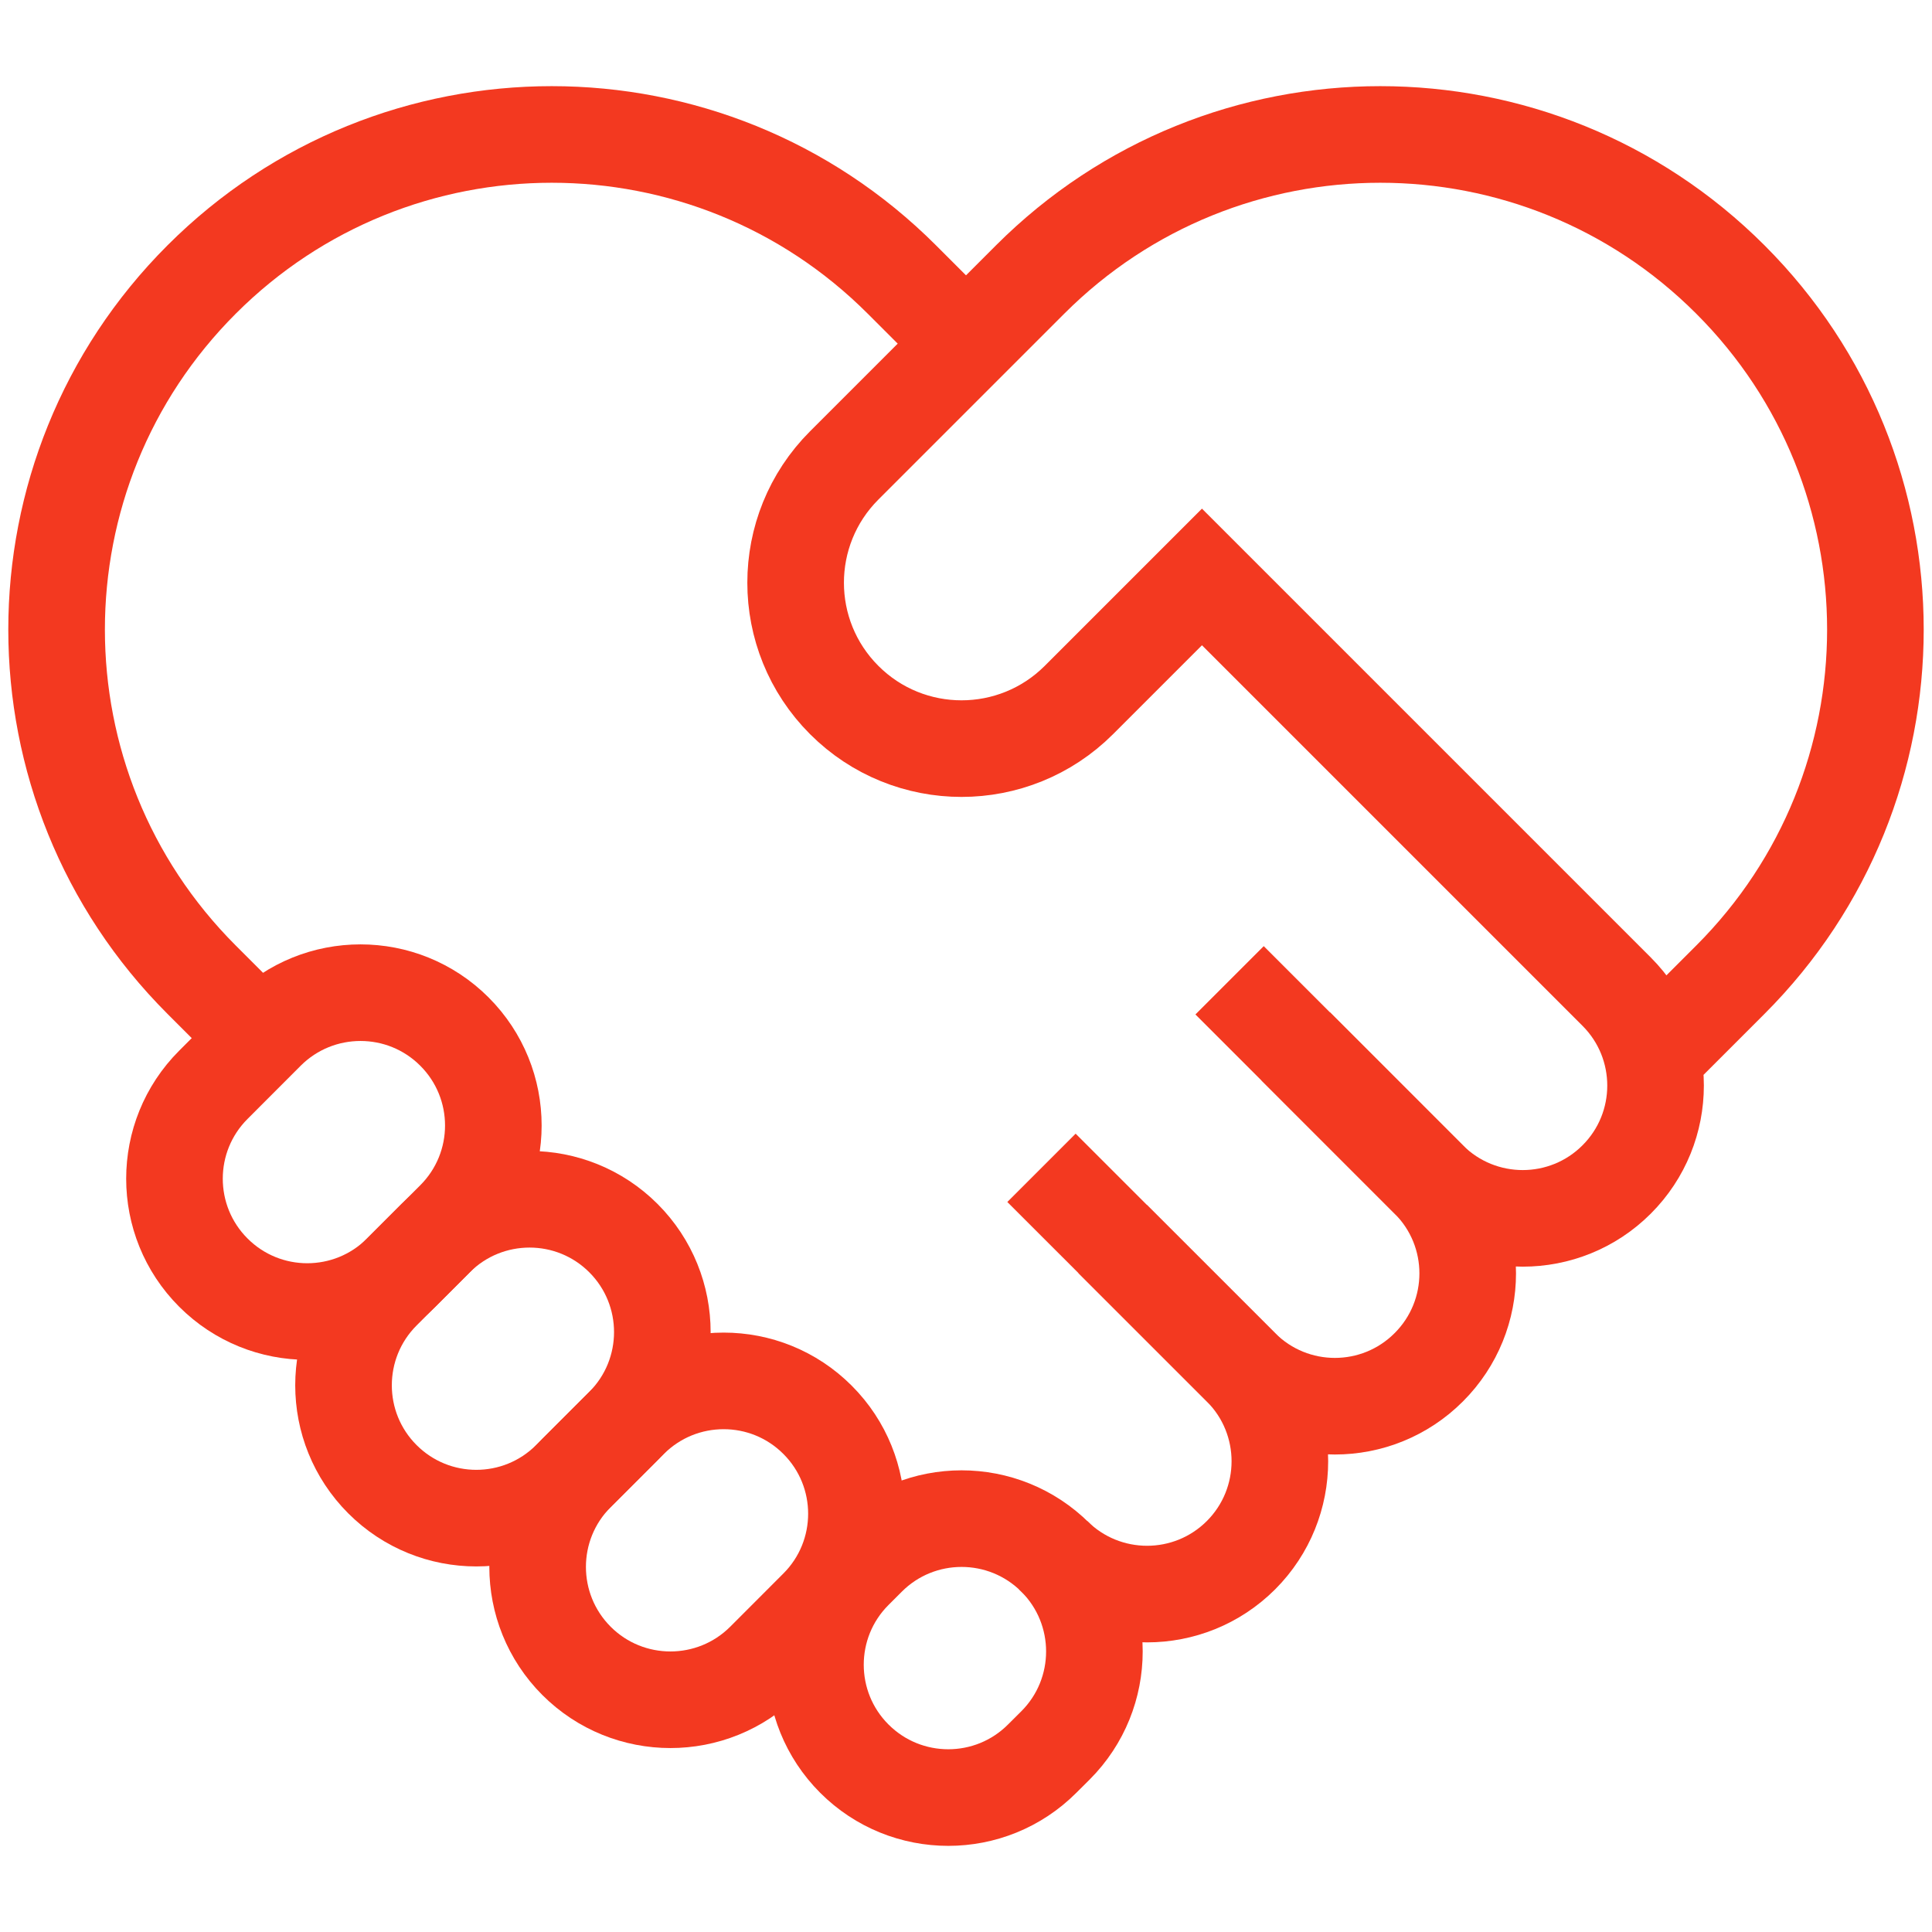 <?xml version="1.0" encoding="UTF-8"?> <svg xmlns="http://www.w3.org/2000/svg" width="30" height="30" viewBox="0 0 30 30" fill="none"><path d="M4.014 16.096L3.131 15.213C0.128 12.21 0.128 7.342 3.131 4.34C6.133 1.337 11.001 1.337 14.004 4.34L15 5.336" stroke="#F33920" stroke-width="1.5" stroke-miterlimit="10"></path><path d="M9.681 19.226C8.876 18.421 7.57 18.421 6.764 19.226L5.938 20.052C5.133 20.858 5.133 22.164 5.938 22.969C6.743 23.775 8.049 23.775 8.855 22.969L9.681 22.143C10.486 21.337 10.486 20.032 9.681 19.226Z" stroke="#F33920" stroke-width="1.5" stroke-miterlimit="10"></path><path d="M7.056 16.018C6.251 15.213 4.945 15.213 4.139 16.018L3.313 16.845C2.508 17.65 2.508 18.956 3.313 19.761C4.118 20.567 5.424 20.567 6.23 19.761L7.056 18.935C7.862 18.129 7.862 16.824 7.056 16.018Z" stroke="#F33920" stroke-width="1.5" stroke-miterlimit="10"></path><path d="M12.695 22.047C11.89 21.241 10.584 21.241 9.778 22.047L8.952 22.873C8.147 23.678 8.147 24.984 8.952 25.79C9.757 26.595 11.063 26.595 11.869 25.79L12.695 24.963C13.5 24.158 13.5 22.852 12.695 22.047Z" stroke="#F33920" stroke-width="1.5" stroke-miterlimit="10"></path><path d="M16.39 24.185C15.584 23.38 14.278 23.38 13.473 24.185L13.266 24.392C12.461 25.197 12.461 26.503 13.266 27.308C14.072 28.114 15.378 28.114 16.183 27.308L16.39 27.102C17.195 26.296 17.195 24.991 16.39 24.185Z" stroke="#F33920" stroke-width="1.5" stroke-miterlimit="10"></path><path d="M19.093 15.222L22.186 18.315C22.992 19.12 24.298 19.12 25.103 18.315C25.909 17.51 25.909 16.204 25.103 15.398L18.664 8.959L16.753 10.87C15.746 11.876 14.115 11.876 13.109 10.87C12.103 9.864 12.103 8.233 13.109 7.227L15.996 4.34C18.999 1.337 23.867 1.337 26.869 4.34C29.872 7.342 29.872 12.21 26.869 15.213L25.845 16.237" stroke="#F33920" stroke-width="1.5" stroke-miterlimit="10"></path><path d="M16.172 18.134L19.27 21.231C20.075 22.037 21.381 22.037 22.186 21.231C22.992 20.426 22.992 19.12 22.186 18.315L20.121 16.249" stroke="#F33920" stroke-width="1.5" stroke-miterlimit="10"></path><path d="M16.353 24.149C17.159 24.954 18.464 24.954 19.27 24.149C20.075 23.343 20.075 22.038 19.27 21.232L17.277 19.239" stroke="#F33920" stroke-width="1.5" stroke-miterlimit="10"></path></svg> 